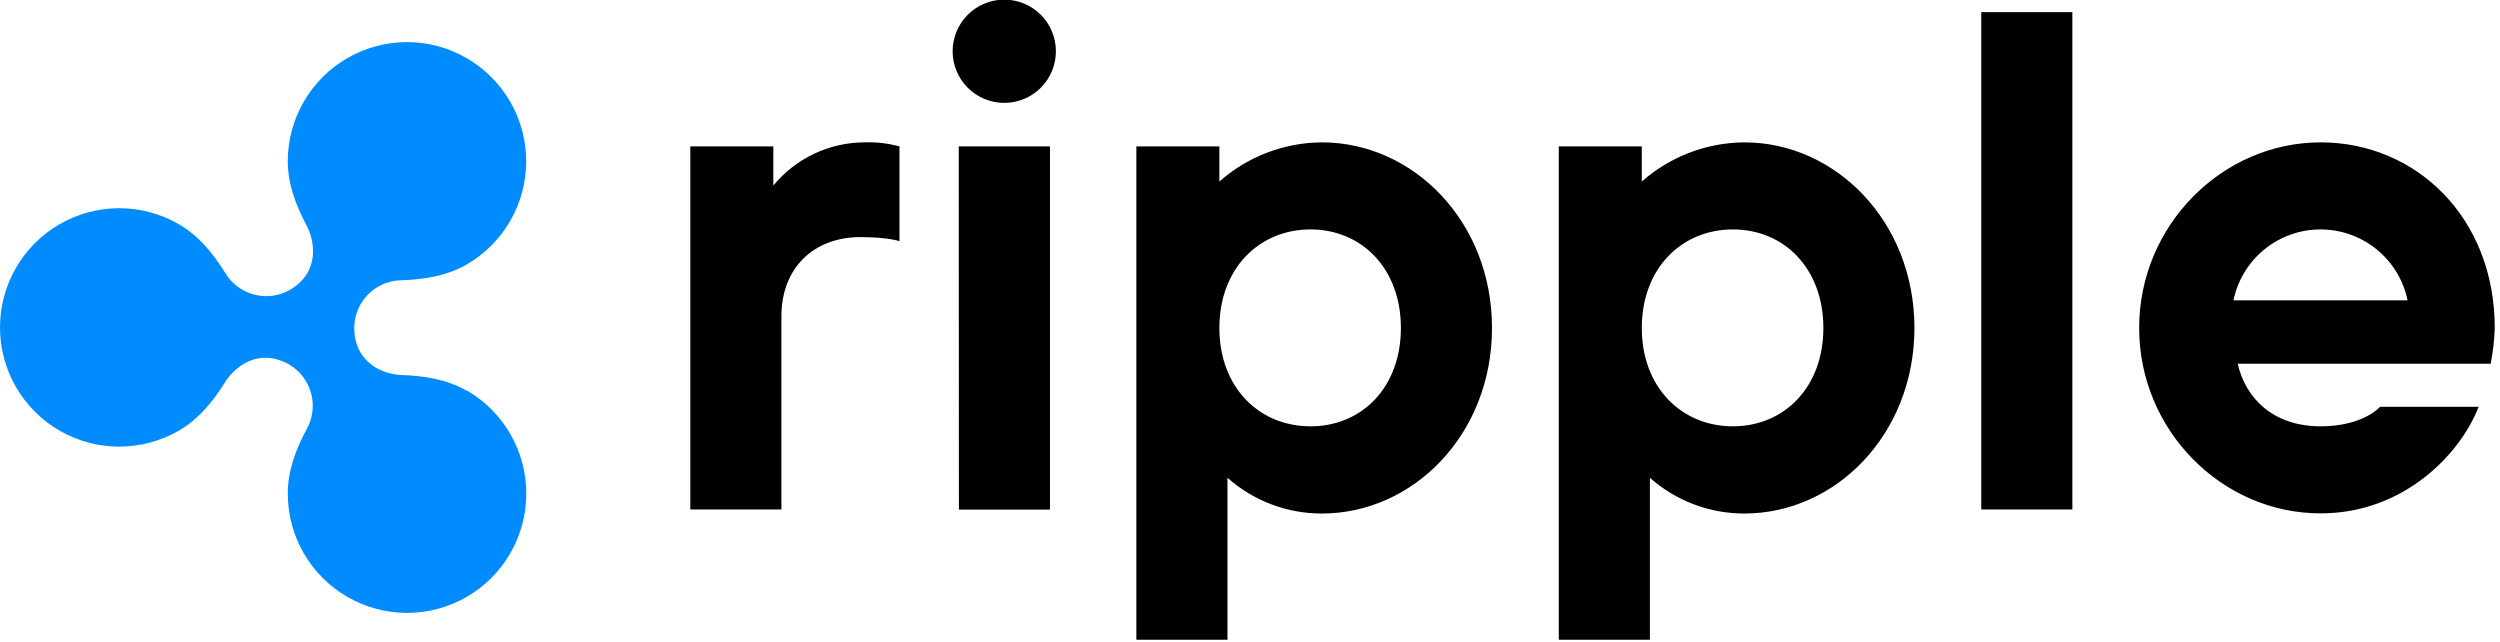 <svg width="475" height="122" viewBox="0 0 475 122" fill="none" xmlns="http://www.w3.org/2000/svg">
<g clip-path="url(#clip0_6084_5388)">
<path d="M88.677 74.251C84.847 72.031 80.527 71.391 76.247 71.251C72.657 71.131 67.307 68.831 67.307 62.251C67.328 59.881 68.274 57.613 69.945 55.931C71.615 54.249 73.877 53.288 76.247 53.251C80.527 53.101 84.847 52.461 88.677 50.251C92.116 48.26 94.971 45.399 96.954 41.955C98.938 38.512 99.98 34.607 99.977 30.633C99.974 26.659 98.926 22.756 96.937 19.316C94.949 15.875 92.09 13.018 88.648 11.032C85.206 9.046 81.302 8 77.328 8C73.354 8 69.45 9.045 66.008 11.031C62.566 13.017 59.707 15.873 57.718 19.314C55.729 22.754 54.681 26.657 54.677 30.631C54.677 35.021 56.237 39.061 58.237 42.811C59.907 45.961 60.757 51.811 55.007 55.121C52.929 56.277 50.48 56.573 48.186 55.945C45.893 55.317 43.936 53.815 42.737 51.761C40.487 48.161 37.737 44.761 33.967 42.591C30.524 40.605 26.618 39.56 22.643 39.561C18.668 39.562 14.763 40.609 11.321 42.598C7.879 44.586 5.021 47.445 3.033 50.888C1.046 54.331 0 58.236 0 62.211C0 66.186 1.046 70.091 3.033 73.534C5.021 76.977 7.879 79.836 11.321 81.824C14.763 83.812 18.668 84.86 22.643 84.861C26.618 84.862 30.524 83.817 33.967 81.831C37.767 79.631 40.487 76.261 42.737 72.661C44.587 69.661 49.197 65.941 55.007 69.301C57.048 70.523 58.528 72.497 59.13 74.799C59.732 77.1 59.408 79.546 58.227 81.611C56.227 85.361 54.677 89.401 54.677 93.791C54.677 97.768 55.724 101.675 57.713 105.119C59.702 108.564 62.562 111.424 66.006 113.413C69.45 115.401 73.357 116.449 77.334 116.449C81.311 116.45 85.218 115.404 88.663 113.416C92.108 111.428 94.968 108.569 96.958 105.125C98.948 101.681 99.996 97.775 99.997 93.798C99.999 89.82 98.953 85.913 96.966 82.468C94.979 79.023 92.12 76.161 88.677 74.171V74.251Z" fill="#008CFF"/>
<path d="M131.16 27.82H146.93V35.26C149.033 32.701 151.675 30.639 154.667 29.219C157.66 27.8 160.928 27.059 164.24 27.05C166.486 26.965 168.732 27.225 170.9 27.82V45.82C170.9 45.82 168.72 45.05 163.47 45.05C154.47 45.05 148.47 51.05 148.47 60.05V96.8H131.16V27.82ZM215.91 27.82H231.68V34.49C237.064 29.736 243.988 27.093 251.17 27.05C268.48 27.05 283.48 42.05 283.48 62.31C283.48 82.57 268.48 97.57 251.17 97.57C244.556 97.587 238.167 95.17 233.22 90.78V121.55H215.91V27.82ZM266.17 62.31C266.17 51.03 258.73 43.59 248.99 43.59C239.25 43.59 231.68 51 231.68 62.31C231.68 73.62 239.24 81 249 81C258.76 81 266.17 73.6 266.17 62.31ZM296.17 27.82H311.94V34.49C317.326 29.738 324.248 27.096 331.43 27.05C348.74 27.05 363.74 42.05 363.74 62.31C363.74 82.57 348.74 97.57 331.43 97.57C324.817 97.581 318.43 95.165 313.48 90.78V121.55H296.17V27.82ZM346.44 62.31C346.44 51.03 339 43.59 329.25 43.59C319.5 43.59 311.94 51 311.94 62.31C311.94 73.62 319.51 81 329.25 81C338.99 81 346.44 73.6 346.44 62.31ZM376.44 2.31H393.75V96.8H376.44V2.31ZM406.44 62.31C406.44 42.83 422.21 27.05 440.93 27.05C459 27.05 474 41.29 474 62.31C473.928 64.593 473.67 66.868 473.23 69.11H425.16C426.7 75.78 432 81 440.93 81C449.01 81 452.22 77.29 452.22 77.29H470.94C467.47 86.29 456.7 97.54 440.94 97.54C422.21 97.57 406.44 81.8 406.44 62.31ZM457.44 57.06C456.653 53.255 454.578 49.837 451.565 47.384C448.553 44.93 444.786 43.59 440.9 43.59C437.015 43.59 433.248 44.93 430.235 47.384C427.222 49.837 425.147 53.255 424.36 57.06H457.44ZM181 9.74C181 7.138 182.034 4.643 183.873 2.803C185.713 0.963 188.208 -0.07 190.81 -0.07C193.412 -0.07 195.907 0.963 197.747 2.803C199.587 4.643 200.62 7.138 200.62 9.74C200.62 12.341 199.587 14.837 197.747 16.676C195.907 18.516 193.412 19.55 190.81 19.55C188.208 19.55 185.713 18.516 183.873 16.676C182.034 14.837 181 12.341 181 9.74ZM182.16 27.82H199.5V96.82H182.19L182.16 27.82Z" fill="black"/>
</g>
<defs>
<clipPath id="clip0_6084_5388">
<rect width="474.01" height="121.55" fill="white"/>
</clipPath>
</defs>
</svg>
